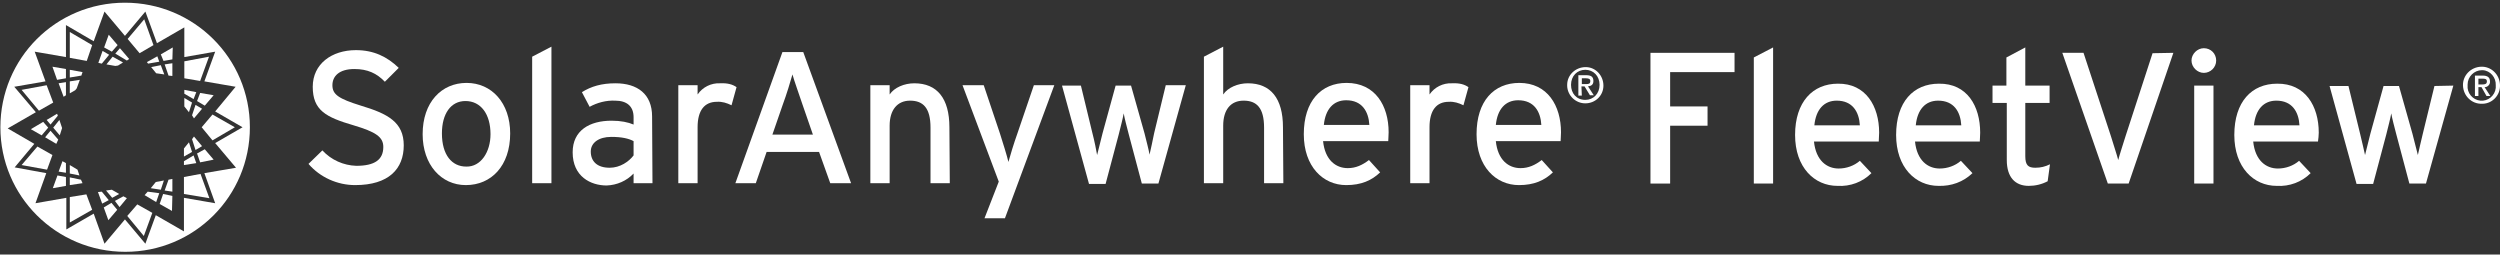 <?xml version="1.0" encoding="utf-8"?>
<!-- Generator: Adobe Illustrator 25.3.1, SVG Export Plug-In . SVG Version: 6.00 Build 0)  -->
<svg version="1.1" id="Layer_1" xmlns="http://www.w3.org/2000/svg" xmlns:xlink="http://www.w3.org/1999/xlink" x="0px" y="0px"
	 viewBox="0 0 648.3 66" style="enable-background:new 0 0 648.3 66;" xml:space="preserve">
<rect x="0" y="0" width="648.3" height="66" fill="#333333" stroke="none"/>
<style type="text/css">
	.st0{fill:#FFFFFF;}
</style>
<g>
	<path class="st0" d="M449.9,18.7h-16.8v8.9h9.7v5h-9.7v15H428V13.7h21.8v5H449.9z"/>
	<path class="st0" d="M459.8,47.6h-5V14.9l5-2.6V47.6z"/>
	<path class="st0" d="M487.3,34.4c0,0.8-0.1,1.5-0.1,2.3h-16.8c0.5,4.9,3.3,7,6.4,7c2,0,4-0.7,5.5-2l3,3.2c-2.3,2.3-5.5,3.5-8.8,3.3
		c-6,0-11-4.8-11-13.2c0-8.6,4.6-13.3,11.1-13.3C483.8,21.6,487.3,27.5,487.3,34.4z M482.3,32.5c-0.2-3.5-1.9-6.4-6-6.4
		c-3.3,0-5.4,2.3-5.8,6.4H482.3z"/>
	<path class="st0" d="M513.5,34.4c0,0.9-0.1,1.7-0.1,2.3h-16.8c0.5,4.9,3.3,7,6.4,7c2,0,4-0.7,5.5-2l3,3.2c-2.4,2.3-5.5,3.4-8.8,3.3
		c-6,0-11-4.8-11-13.2c0-8.6,4.5-13.3,11.1-13.3C510.1,21.6,513.5,27.5,513.5,34.4z M508.6,32.5c-0.2-3.5-1.9-6.4-6-6.4
		c-3.3,0-5.4,2.3-5.8,6.4H508.6z"/>
	<path class="st0" d="M531.6,42.6L531,47c-1.5,0.8-3.2,1.2-4.9,1.2c-3.5,0-5.7-2.2-5.7-6.7V26.7h-3.7v-4.5h3.6v-7.3l4.9-2.6v9.9h6.3
		v4.5h-6.3v13.8c0,2.4,0.8,3,2.6,3C529.2,43.5,530.4,43.2,531.6,42.6z"/>
	<path class="st0" d="M563.6,13.7L552,47.6h-5.4l-11.8-33.9h5.5l7.1,21.6c0.6,2,1.6,5,1.9,6.2c0.3-1.2,1.3-4.3,1.9-6.2l7-21.5
		L563.6,13.7L563.6,13.7z"/>
	<path class="st0" d="M574.7,15.7c0,1.8-1.5,3.2-3.2,3.2s-3.2-1.5-3.2-3.2s1.5-3.2,3.2-3.2l0,0C573.3,12.5,574.7,13.9,574.7,15.7z
		 M574,47.6h-5V22.2h5V47.6z"/>
	<path class="st0" d="M601.3,34.4c0,0.8-0.1,1.5-0.2,2.3h-16.8c0.5,4.9,3.3,7,6.4,7c2,0,4-0.7,5.5-2l3,3.2c-2.3,2.3-5.5,3.5-8.8,3.3
		c-6,0-11-4.8-11-13.2c0-8.6,4.5-13.3,11.1-13.3C597.8,21.6,601.3,27.5,601.3,34.4z M596.3,32.5c-0.2-3.5-1.9-6.4-6-6.4
		c-3.3,0-5.4,2.3-5.8,6.4H596.3z"/>
	<path class="st0" d="M636.2,22.2l-7.1,25.4h-4.3l-3.4-12.8c-0.5-1.9-1.1-4.2-1.3-5.4c-0.2,1.2-0.8,3.5-1.3,5.5l-3.4,12.8h-4.3
		l-7-25.4h4.9l3,12.3c0.5,1.9,1,4.4,1.3,5.6c0.3-1.3,0.9-3.6,1.4-5.6l3.4-12.3h4l3.5,12.4c0.5,2,1.1,4.3,1.4,5.5
		c0.3-1.3,0.8-3.6,1.3-5.6l3-12.3L636.2,22.2z"/>
	<path class="st0" d="M643.6,26.9c-2.6,0.1-4.8-2-4.9-4.7c-0.1-2.6,2-4.8,4.7-4.9c2.6-0.1,4.8,2,4.9,4.7v0.1
		c0.1,2.5-1.9,4.7-4.4,4.8C643.8,26.9,643.7,26.9,643.6,26.9z M643.6,18.2c-2,0-3.7,1.7-3.7,3.7c0,0.1,0,0.1,0,0.2
		c-0.2,2,1.3,3.8,3.3,4s3.8-1.3,4-3.3c0-0.2,0-0.4,0-0.7c0.1-2-1.4-3.8-3.4-3.9C643.7,18.2,643.7,18.2,643.6,18.2z M642.7,24.9h-0.9
		v-5.3h2c1.3,0,1.9,0.5,1.9,1.5c0.1,0.7-0.5,1.4-1.2,1.5c-0.1,0-0.1,0-0.2,0l1.5,2.3h-1l-1.3-2.3h-0.8V24.9z M643.7,21.9
		c0.7,0,1.2-0.1,1.2-0.8s-0.6-0.7-1.2-0.7h-1v1.5H643.7z"/>
	<g>
		<path class="st0" d="M104.7,37.7c0,6.1-3.9,10.3-12.6,10.3c-4.6,0-9.1-2-12.1-5.5l3.6-3.5c2.3,2.5,5.5,3.9,8.8,4
			c4.8,0,7-1.6,7-4.9c0-2.6-2-3.9-7.7-5.6c-7.2-2.1-10.6-3.9-10.6-10c0-5.9,4.9-9.5,11.2-9.5c4.6,0,8.1,1.7,11.1,4.6l-3.6,3.6
			c-2.1-2.2-4.5-3.3-7.9-3.3c-4,0-5.7,1.9-5.7,4.2c0,2.4,1.6,3.5,7.4,5.3C100.6,29.5,104.7,31.7,104.7,37.7z"/>
		<path class="st0" d="M132.3,34.6c0,8.4-4.9,13.4-11.5,13.4c-6.4,0-11.2-5.3-11.2-13.2c0-8.3,4.9-13.3,11.4-13.3
			C127.5,21.5,132.3,26.7,132.3,34.6z M127.2,34.8c0-5.2-2.5-8.6-6.5-8.6c-3.8,0-6.1,3.3-6.1,8.4c0,5.6,2.6,8.6,6.3,8.6
			C124.7,43.3,127.2,39.4,127.2,34.8z"/>
		<path class="st0" d="M143,47.5h-5V14.7l5-2.6V47.5z"/>
		<path class="st0" d="M169.2,47.5h-4.9V45c-1.8,1.9-4.3,3-7,3.1c-4.1,0-8.8-2.3-8.8-8.6c0-5.7,4.4-8.2,10.1-8.2
			c2.4,0,4.3,0.4,5.7,1v-1.9c0-2.8-1.7-4.3-4.8-4.3c-2.3-0.1-4.6,0.5-6.6,1.6l-2-3.8c2.4-1.5,5.1-2.3,8.7-2.3c5.7,0,9.5,2.8,9.5,8.6
			L169.2,47.5z M164.3,40.3v-3.7c-1.3-0.7-3.1-1.1-5.8-1.1c-3.2,0-5.3,1.5-5.3,3.8c0,2.5,1.6,4.2,4.9,4.2
			C160.8,43.5,163.1,41.9,164.3,40.3L164.3,40.3z"/>
		<path class="st0" d="M191,22.6l-1.3,4.7c-1.2-0.6-2.5-1-3.8-0.9c-3.2,0-5,2.2-5,6.6v14.5h-5V22.1h5v2.4c1.3-1.9,3.5-3,5.8-2.9
			C188.7,21.5,190,21.9,191,22.6z"/>
		<path class="st0" d="M220.7,47.5h-5.4l-2.9-8.1h-13.6l-2.8,8.1h-5.3l12.2-34h5.4L220.7,47.5z M210.8,34.9l-2.7-7.8
			c-0.8-2.4-2.2-6.3-2.6-7.8c-0.4,1.5-1.6,5.4-2.5,7.8l-2.7,7.8H210.8z"/>
		<path class="st0" d="M246.3,47.5h-5V33.1c0-5.1-1.9-7-5.3-7c-3.3,0-5.3,2.4-5.3,6.5v14.9h-5V22.1h5v2.4c1.2-1.8,3.8-2.9,6.4-2.9
			c5.9,0,9.1,3.9,9.1,11.4L246.3,47.5L246.3,47.5z"/>
		<path class="st0" d="M273.4,22.1l-12.8,34.5h-5.3l3.7-9.5l-9.4-25h5.5l4.2,12.5c0.7,2.2,1.9,6,2.2,7.4c0.4-1.5,1.5-5.1,2.3-7.3
			l4.3-12.6L273.4,22.1z"/>
		<path class="st0" d="M307.5,22.1l-7.1,25.5h-4.3l-3.4-12.8c-0.5-1.9-1.1-4.2-1.3-5.4c-0.2,1.2-0.8,3.5-1.3,5.5l-3.4,12.8h-4.3
			l-7-25.5h4.9l3,12.4c0.5,1.9,1,4.4,1.2,5.6c0.3-1.2,0.9-3.6,1.4-5.6l3.4-12.4h4l3.5,12.4c0.5,2,1.1,4.3,1.3,5.5
			c0.3-1.2,0.8-3.7,1.2-5.6l3-12.4L307.5,22.1L307.5,22.1z"/>
		<path class="st0" d="M332.8,47.5h-5V33.1c0-5.1-1.9-7-5.3-7s-5.3,2.4-5.3,6.5v14.9h-5V14.7l5-2.6v12.4c1.2-1.8,3.8-2.9,6.4-2.9
			c5.9,0,9.1,3.9,9.1,11.4L332.8,47.5z"/>
		<path class="st0" d="M360.1,34.3c0,0.9-0.1,1.7-0.1,2.3h-16.9c0.5,4.9,3.3,7,6.4,7c2.1,0,3.8-0.8,5.5-2.1l2.9,3.2
			c-2.2,2.1-4.9,3.3-8.8,3.3c-6,0-11-4.8-11-13.2c0-8.6,4.5-13.3,11.1-13.3C356.6,21.5,360.1,27.4,360.1,34.3z M355.1,32.4
			c-0.2-3.5-1.9-6.4-6-6.4c-3.3,0-5.4,2.3-5.8,6.4H355.1z"/>
		<path class="st0" d="M380.8,22.6l-1.3,4.7c-1.2-0.6-2.5-1-3.8-0.9c-3.2,0-5,2.2-5,6.6v14.5h-5V22.1h5v2.4c1.3-1.9,3.5-3,5.8-2.9
			C378.5,21.5,379.8,21.9,380.8,22.6z"/>
		<path class="st0" d="M404.8,34.3c0,0.9-0.1,1.7-0.1,2.3h-16.8c0.5,4.9,3.3,7,6.4,7c2.1,0,3.8-0.8,5.5-2.1l2.9,3.2
			c-2.2,2.1-4.9,3.3-8.8,3.3c-6,0-11-4.8-11-13.2c0-8.6,4.5-13.3,11.1-13.3C401.3,21.5,404.8,27.4,404.8,34.3z M399.7,32.4
			c-0.2-3.5-1.9-6.4-6-6.4c-3.3,0-5.4,2.3-5.8,6.4H399.7z"/>
		<path class="st0" d="M411.1,26.8c-2.5,0-4.6-2-4.7-4.5c0-0.1,0-0.2,0-0.3c0-2.6,2.2-4.6,4.8-4.6c2.6,0,4.6,2.2,4.6,4.8
			C415.8,24.8,413.7,26.8,411.1,26.8z M411.1,18.1c-2.1,0-3.7,1.6-3.7,3.9c0,2.2,1.4,3.9,3.7,3.9c2.1,0,3.7-1.6,3.7-3.9
			S413.2,18.1,411.1,18.1z M410.2,24.8h-0.9v-5.3h2c1.3,0,1.9,0.4,1.9,1.5c0,1-0.6,1.3-1.4,1.4l1.5,2.3h-1l-1.4-2.3h-0.8L410.2,24.8
			z M411.2,21.8c0.7,0,1.2,0,1.2-0.8c0-0.6-0.6-0.7-1.2-0.7h-1v1.5C410.2,21.8,411.2,21.8,411.2,21.8z"/>
		<g>
			<g>
				<polygon class="st0" points="18.1,15 22.5,15.8 23.9,11.7 18.1,8.3 				"/>
				<polygon class="st0" points="41.7,16.9 39.2,17.4 40.5,19 42.6,19.3 				"/>
				<polygon class="st0" points="39.1,48.8 41.7,49.2 42.5,46.8 40.4,47.2 				"/>
				<polygon class="st0" points="18.1,51.1 18.1,57.7 23.9,54.4 22.4,50.4 				"/>
				<polygon class="st0" points="21,46.6 18.1,46 18.1,48 21.4,47.5 				"/>
				<polygon class="st0" points="20.1,44 18.1,42.8 18.1,45 20.6,45.5 				"/>
				<path class="st0" d="M29.2,14.7l-1.6,2l2.3,0.4c0.2,0,0.5-0.1,0.7-0.1l1.3-0.8L29.2,14.7z"/>
				<polygon class="st0" points="38.4,16.5 41.3,16 40.8,14.6 38.1,16.1 				"/>
				<polygon class="st0" points="27.5,49.4 29.1,51.3 30.9,50.3 29,49.2 				"/>
				<polygon class="st0" points="32.9,15.7 33.5,15.3 31.1,12.5 29.9,13.9 				"/>
				<polygon class="st0" points="39.8,11.7 37.4,5 33.1,10.1 36.2,13.8 				"/>
				<polygon class="st0" points="21.4,18.7 18.1,18.1 18.1,20.1 21.1,19.6 				"/>
				<polygon class="st0" points="11.7,35.6 14.6,37.3 15.1,36.2 13.1,33.9 				"/>
				<path class="st0" d="M19.9,22.9l0.8-2.2l-2.6,0.4v3.1l1.4-0.8C19.7,23.2,19.8,23,19.9,22.9z"/>
				<polygon class="st0" points="16.1,33.2 15.4,31.1 13.8,33.1 15.5,35.1 				"/>
				<polygon class="st0" points="12.5,33.1 11.2,31.6 8,33.5 10.8,35.1 				"/>
				<polygon class="st0" points="13.8,26.6 12.1,22.1 5.6,23.3 10.1,28.7 				"/>
				<polygon class="st0" points="12.1,31.1 13.1,32.3 15,30 14.8,29.5 				"/>
				<polygon class="st0" points="30.5,11.7 28.2,9 27,12.3 29,13.4 				"/>
				<polygon class="st0" points="14.8,20.7 17.1,20.3 17.1,17.9 13.6,17.3 				"/>
				<polygon class="st0" points="15.2,44.5 17.1,44.8 17.1,42.3 16.2,41.8 				"/>
				<polygon class="st0" points="5.6,42.8 12.2,44 13.6,40.2 9.7,38 				"/>
				<polygon class="st0" points="16.5,25.1 17.1,24.7 17.1,21.3 15.2,21.6 				"/>
				<polygon class="st0" points="13.7,48.8 17.1,48.2 17.1,45.9 14.9,45.5 				"/>
				<polygon class="st0" points="54.2,14.7 47.8,15.9 47.8,20.3 51.9,21 				"/>
				<polygon class="st0" points="49.8,26.6 47.8,25.4 47.8,27.6 49,29.1 				"/>
				<polygon class="st0" points="50.9,23.9 47.8,23.3 47.8,24.3 50.2,25.7 				"/>
				<polygon class="st0" points="51.1,26.2 53.1,27.4 55.4,24.7 51.9,24.1 				"/>
				<polygon class="st0" points="52.4,28.2 50.7,27.2 49.8,29.9 50.3,30.7 				"/>
				<path class="st0" d="M32.4,0.7C14.5,0.7,0.1,15.1,0.1,33s14.5,32.3,32.4,32.3S64.8,50.9,64.8,33C64.8,15.1,50.3,0.7,32.4,0.7z
					 M55.8,52.7l-8.1-1.4V60l-7.3-4.2l-2.7,7.4l-5.3-6.3l-5.3,6.3l-2.8-7.8l-7.1,4.1v-8.2l-8,1.4l2.8-7.8l-8.2-1.5l5.1-6.1l-6.9-4
					l7.3-4.2l-5.6-6.6l8.1-1.4L9,13.4l8.1,1.4V6.5l7.2,4.2L27.1,3l5.3,6.3L37.7,3l3,8.2l7.1-4.1v7.7l8-1.4L53,21.1l8.1,1.4l-5.3,6.4
					l7.1,4.1l-7.1,4.1l5.4,6.4L53,44.9L55.8,52.7z"/>
				<polygon class="st0" points="51.1,39.8 51.9,42.1 55.4,41.4 53.1,38.7 				"/>
				<polygon class="st0" points="50.7,38.9 52.4,37.9 50.3,35.4 49.8,36.1 				"/>
				<polygon class="st0" points="50.2,40.3 47.7,41.8 47.7,42.8 50.9,42.3 				"/>
				<polygon class="st0" points="47.7,45.9 47.7,50.3 54.3,51.4 52,45.1 				"/>
				<polygon class="st0" points="49,36.9 47.7,38.5 47.7,40.6 49.8,39.4 				"/>
				<polygon class="st0" points="28.3,14.2 26.6,13.2 25.5,16.3 26.4,16.5 				"/>
				<polygon class="st0" points="33,56 37.3,61.2 39.5,55.2 35.6,53 				"/>
				<polygon class="st0" points="37.5,50.6 40.5,52.4 41.3,50.1 38.3,49.7 				"/>
				<polygon class="st0" points="29.8,52.1 31,53.7 32.9,51.4 32,50.9 				"/>
				<polygon class="st0" points="26.9,53.8 28.1,57.1 30.4,54.4 28.9,52.6 				"/>
				<polygon class="st0" points="26.4,49.7 25.4,49.8 26.5,52.8 28.2,51.9 				"/>
				<polygon class="st0" points="52.3,33 55.1,36.4 60.9,33 55.1,29.7 				"/>
				<polygon class="st0" points="42.4,15.8 44.7,15.4 44.8,12.3 41.7,14.1 				"/>
				<polygon class="st0" points="41.4,52.9 44.6,54.7 44.7,50.8 42.3,50.3 				"/>
				<polygon class="st0" points="43.7,19.6 44.7,19.7 44.7,16.4 42.7,16.7 				"/>
				<polygon class="st0" points="42.7,49.4 44.7,49.7 44.7,46.4 43.7,46.6 				"/>
			</g>
		</g>
	</g>
</g>
</svg>

